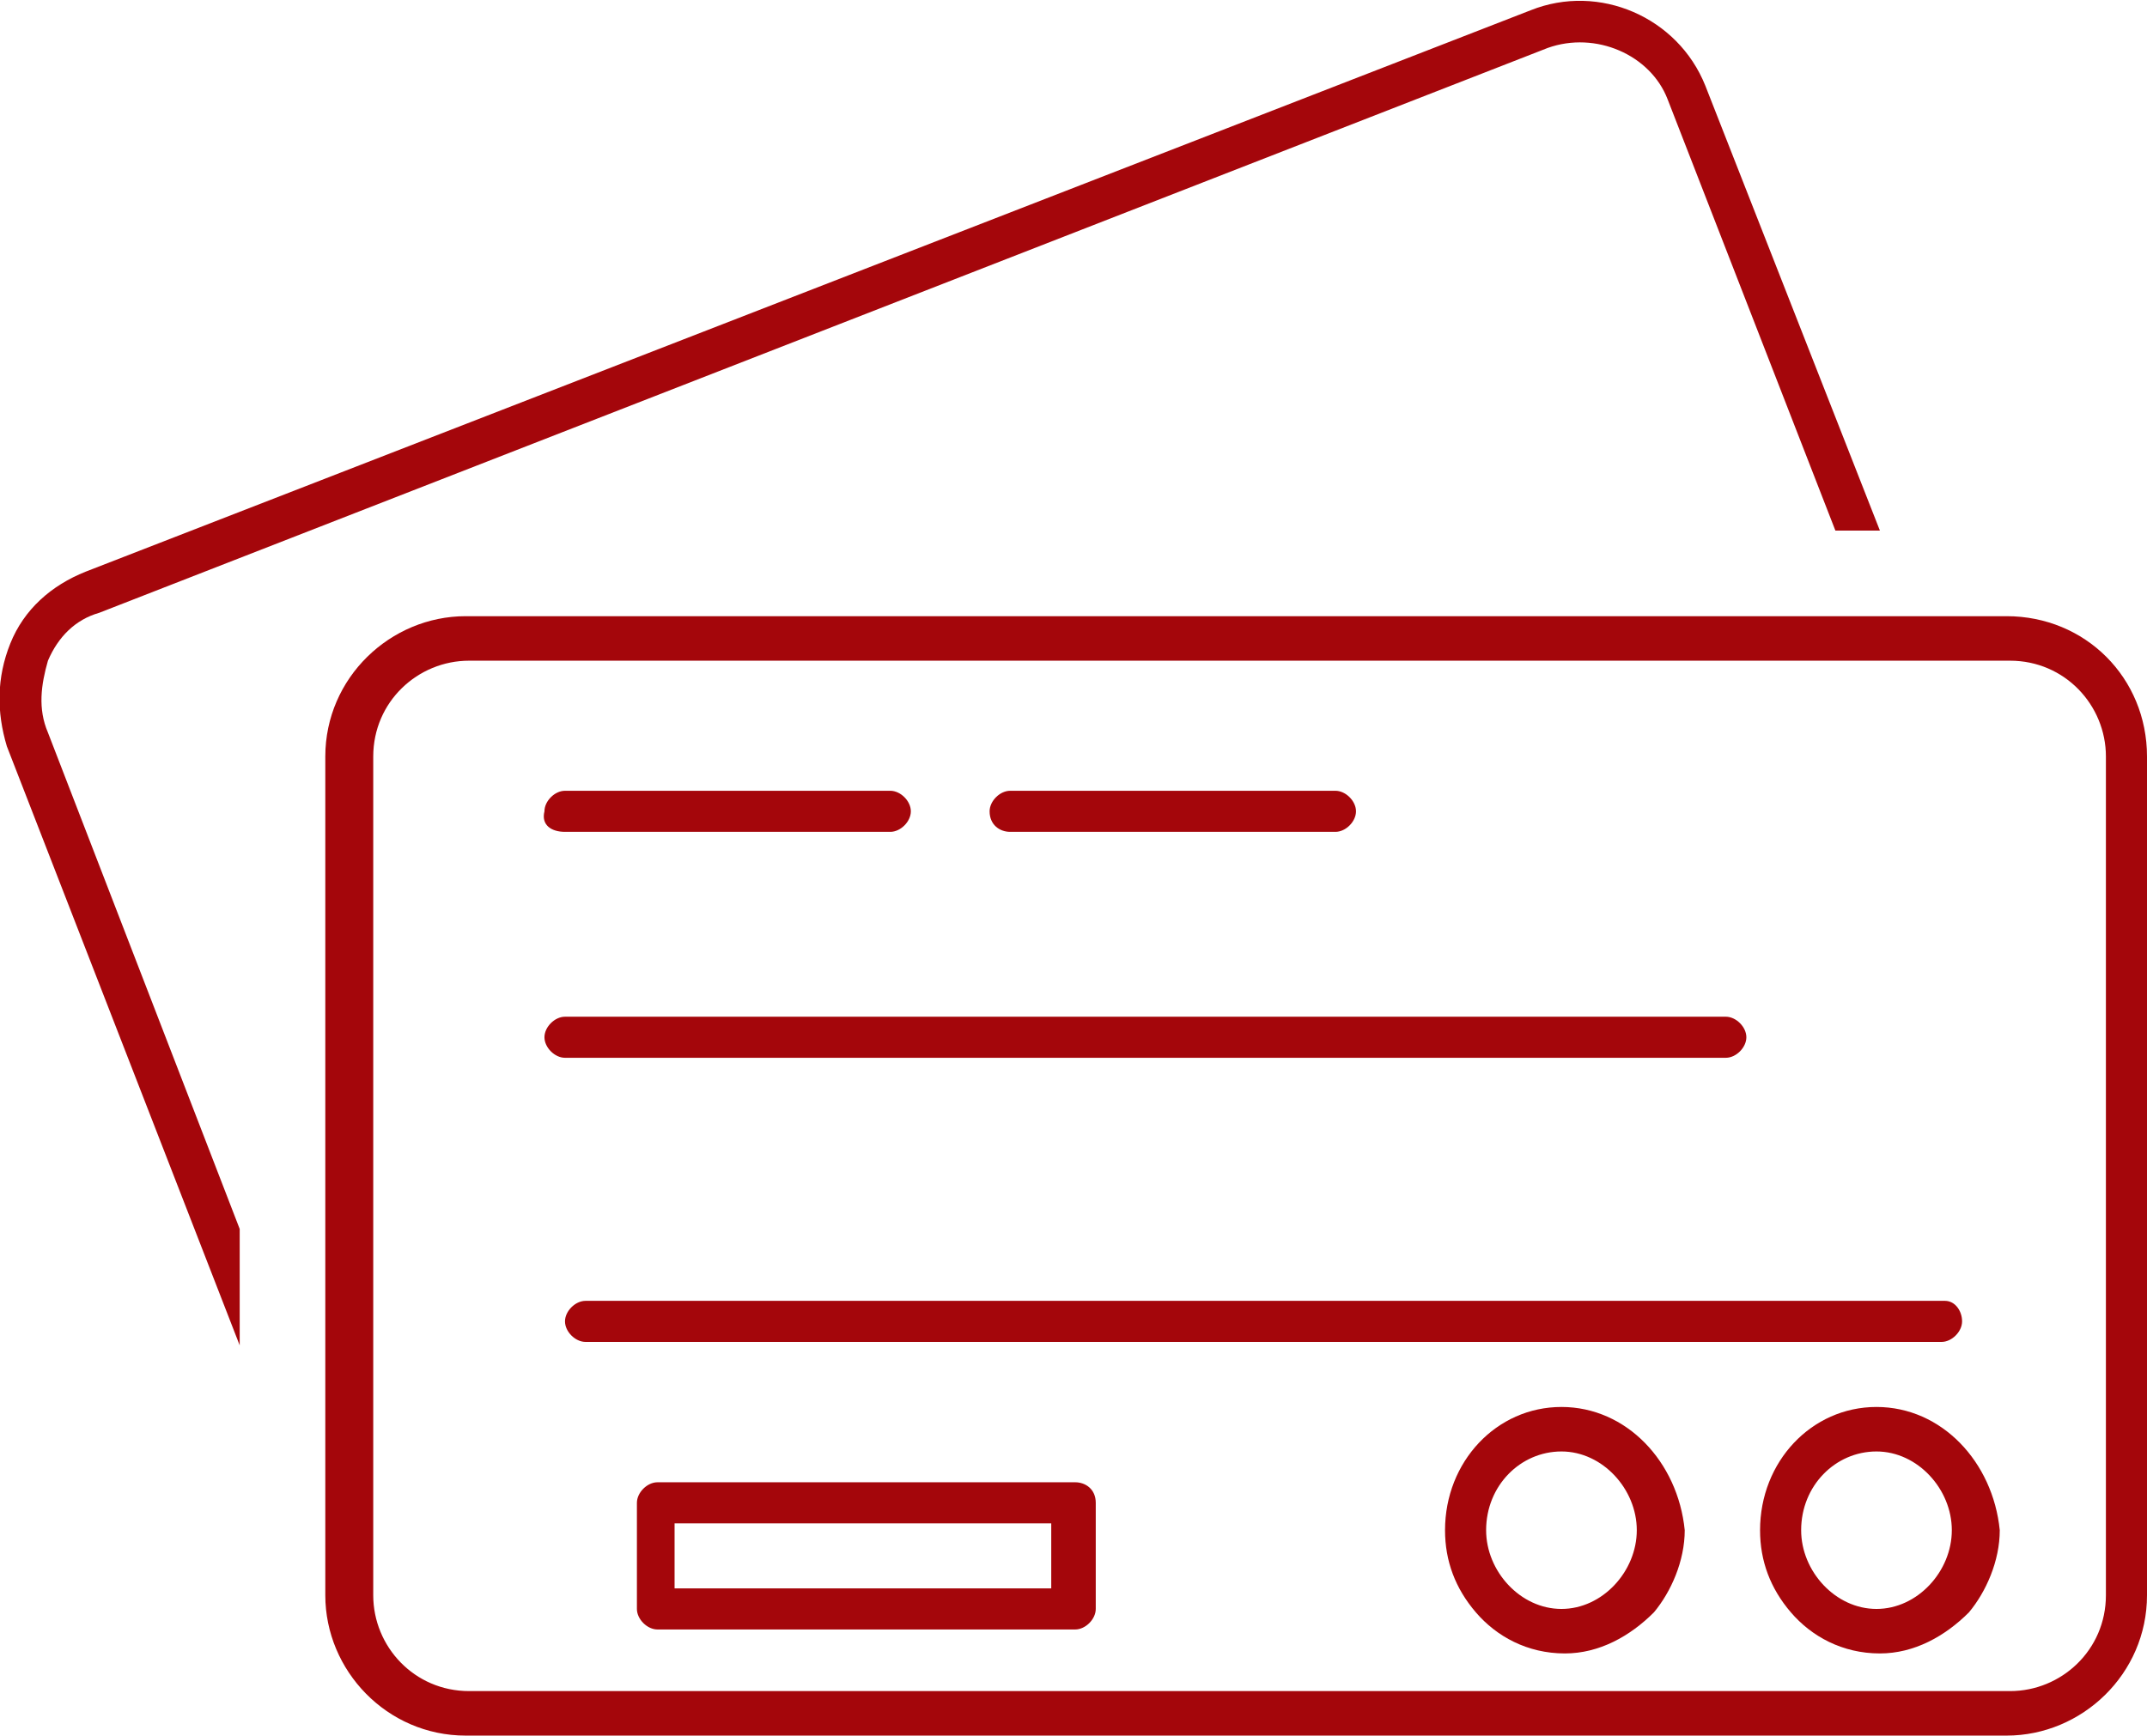 <?xml version="1.0" encoding="utf-8"?>
<!-- Generator: Adobe Illustrator 25.0.0, SVG Export Plug-In . SVG Version: 6.00 Build 0)  -->
<svg version="1.1" id="Layer_1" xmlns="http://www.w3.org/2000/svg" xmlns:xlink="http://www.w3.org/1999/xlink" x="0px" y="0px" viewBox="0 0 62.7 50.7" style="enable-background:new 0 0 62.7 50.7;" xml:space="preserve">
  <style type="text/css">
	.st0{fill:#A4060B;}
</style>
  <g>
    <path class="st0" d="M1.4,21.4c-0.3-0.7-0.2-1.4,0-2.1c0.3-0.7,0.8-1.2,1.5-1.4L45.2,1.4c1.4-0.5,3,0.2,3.5,1.5l4.9,12.6h1.3
		l-5.1-13c-0.8-2-3.1-3-5.1-2.2L2.5,16.7c-1,0.4-1.8,1.1-2.2,2.1c-0.4,1-0.4,2-0.1,3l6.8,17.5v-3.4L1.4,21.4z" />
    <path class="st0" d="M58.6,18h-45c-2.2,0-4.1,1.8-4.1,4.1v24.5c0,2.2,1.8,4.1,4.1,4.1h45c2.2,0,4.1-1.8,4.1-4.1V22.1
		C62.7,19.8,60.9,18,58.6,18z M61.5,46.6c0,1.6-1.3,2.8-2.8,2.8h-45c-1.6,0-2.8-1.3-2.8-2.8V22.1c0-1.6,1.3-2.8,2.8-2.8h45
		c1.6,0,2.8,1.3,2.8,2.8V46.6z" />
    <path class="st0" d="M16.5,24.3h9.5c0.3,0,0.6-0.3,0.6-0.6c0-0.3-0.3-0.6-0.6-0.6h-9.5c-0.3,0-0.6,0.3-0.6,0.6
		C15.8,24.1,16.1,24.3,16.5,24.3z" />
    <path class="st0" d="M29.5,24.3H39c0.3,0,0.6-0.3,0.6-0.6c0-0.3-0.3-0.6-0.6-0.6h-9.5c-0.3,0-0.6,0.3-0.6,0.6
		C28.9,24.1,29.2,24.3,29.5,24.3z" />
    <path class="st0" d="M51,30.3c0-0.3-0.3-0.6-0.6-0.6H16.5c-0.3,0-0.6,0.3-0.6,0.6c0,0.3,0.3,0.6,0.6,0.6h33.9
		C50.7,30.9,51,30.6,51,30.3z" />
    <path class="st0" d="M56.8,38H17.1c-0.3,0-0.6,0.3-0.6,0.6s0.3,0.6,0.6,0.6h39.6c0.3,0,0.6-0.3,0.6-0.6S57.1,38,56.8,38z" />
    <path class="st0" d="M45.6,41.1c-1.9,0-3.4,1.6-3.4,3.6c0,0.9,0.3,1.7,0.9,2.4c0.6,0.7,1.5,1.2,2.6,1.2c1,0,1.9-0.5,2.6-1.2
		c0.5-0.6,0.9-1.5,0.9-2.4C49,42.7,47.5,41.1,45.6,41.1z M45.6,47c-1.2,0-2.2-1.1-2.2-2.3c0-1.3,1-2.3,2.2-2.3
		c1.2,0,2.2,1.1,2.2,2.3C47.8,45.9,46.8,47,45.6,47z" />
    <path class="st0" d="M54.8,41.1c-1.9,0-3.4,1.6-3.4,3.6c0,0.9,0.3,1.7,0.9,2.4c0.6,0.7,1.5,1.2,2.6,1.2c1,0,1.9-0.5,2.6-1.2
		c0.5-0.6,0.9-1.5,0.9-2.4C58.2,42.7,56.7,41.1,54.8,41.1z M54.8,47c-1.2,0-2.2-1.1-2.2-2.3c0-1.3,1-2.3,2.2-2.3s2.2,1.1,2.2,2.3
		C57,45.9,56,47,54.8,47z" />
    <path class="st0" d="M31.4,43.3H19.2c-0.3,0-0.6,0.3-0.6,0.6V47c0,0.3,0.3,0.6,0.6,0.6h12.2c0.3,0,0.6-0.3,0.6-0.6v-3.1
		C32,43.5,31.7,43.3,31.4,43.3z M30.7,46.4h-11v-1.9h11V46.4z" />
  </g>
</svg>